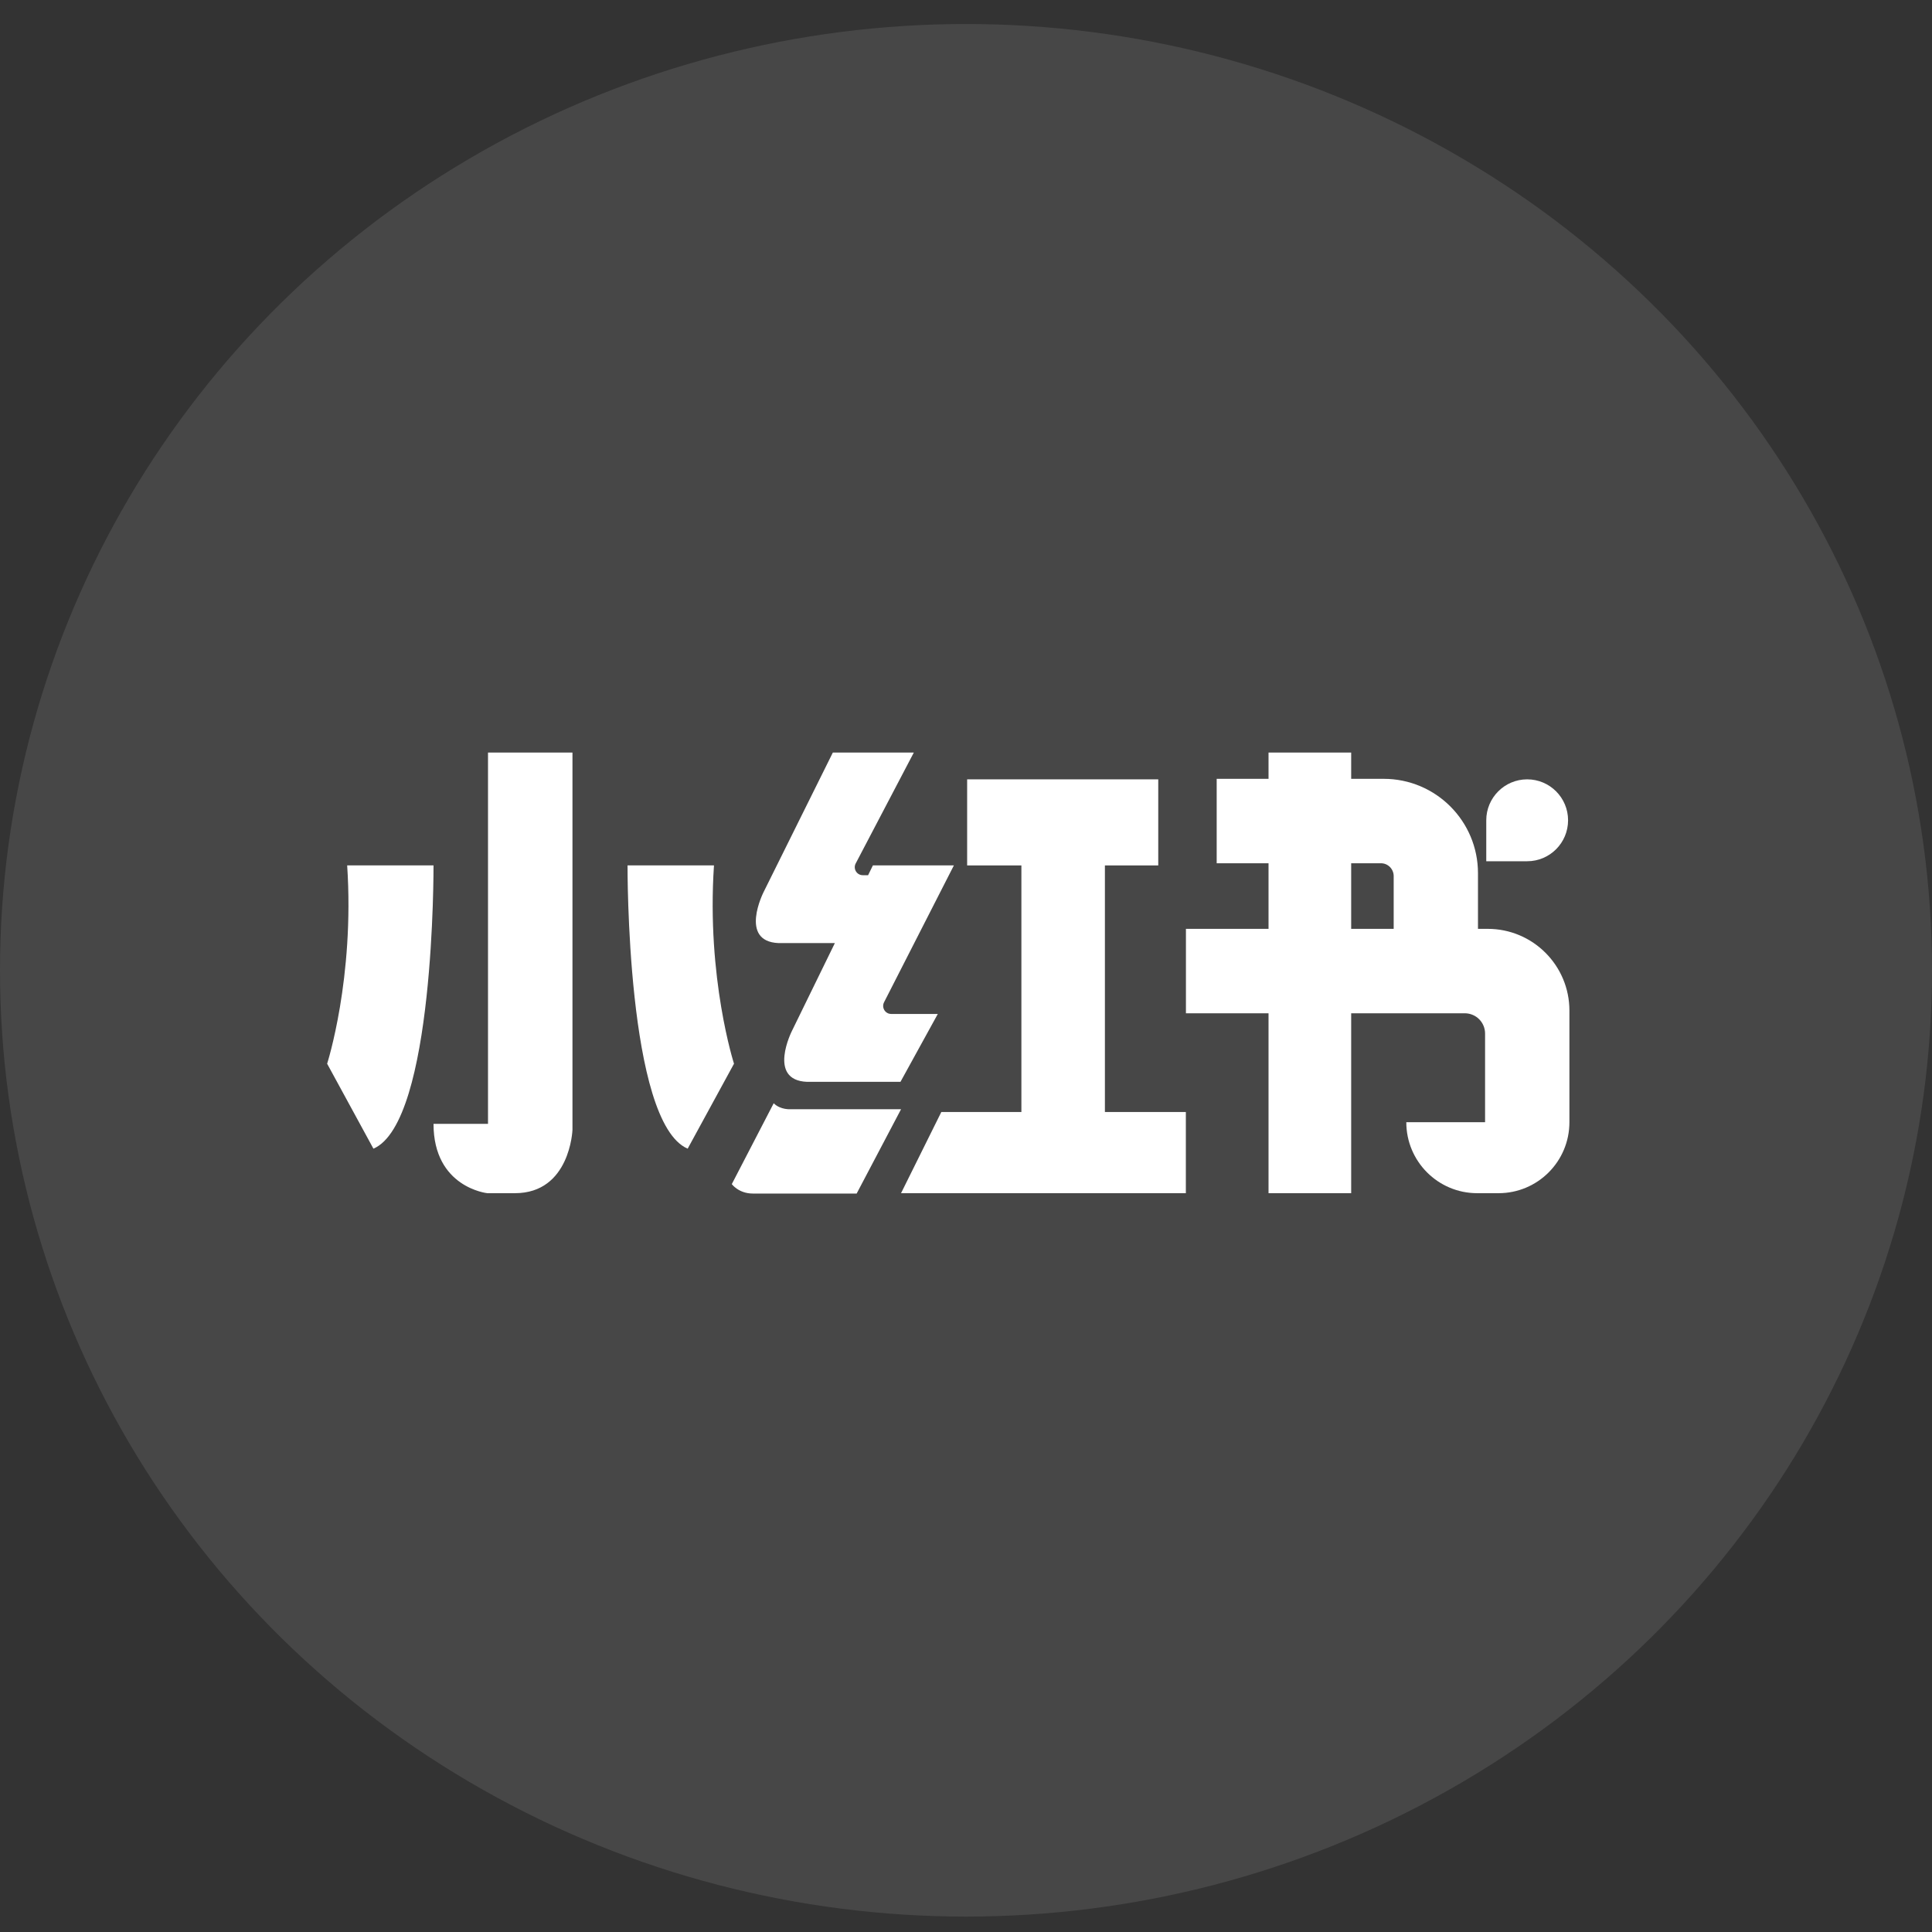 <svg width="49" height="49" viewBox="0 0 49 49" fill="none" xmlns="http://www.w3.org/2000/svg">
<rect x="0" y="0" width="49" height="49" fill="#333333" stroke="none"/>
<path d="M10.995 21.948H8.805C8.995 24.809 8.297 26.978 8.297 26.978L9.471 29.133C11.027 28.466 10.995 21.948 10.995 21.948ZM18.108 21.948H15.916C15.916 21.948 15.884 28.466 17.441 29.133L18.616 26.978C18.616 26.978 17.917 24.809 18.108 21.948ZM12.377 28.503H10.995C10.995 30.12 12.36 30.262 12.36 30.262H13.059C14.461 30.262 14.519 28.657 14.519 28.657V19.086H12.377V28.503ZM19.747 23.919H21.174L20.086 26.145C20.086 26.145 19.451 27.396 20.467 27.438H22.838L23.785 25.716H22.602C22.451 25.716 22.353 25.556 22.421 25.421L24.193 21.948H22.139L22.017 22.197H21.882C21.73 22.197 21.633 22.037 21.701 21.902L23.177 19.086H21.123L19.366 22.626C19.366 22.626 18.731 23.877 19.747 23.919ZM20.059 28.132C20.059 28.132 19.798 28.156 19.623 27.981L18.56 30.032C18.56 30.032 18.734 30.271 19.092 30.271H21.727L22.853 28.132H20.059Z" fill="white"/>
<path d="M28.023 21.95H29.376V19.766H24.529V21.95H25.905V28.203H23.874L22.852 30.263H30.076V28.203H28.023V21.95Z" fill="white"/>
<path d="M34.269 21.894H35.022C35.064 21.894 35.107 21.902 35.146 21.918C35.186 21.935 35.222 21.959 35.252 21.989C35.282 22.02 35.306 22.055 35.322 22.095C35.339 22.135 35.347 22.177 35.347 22.22V23.558H34.269V21.894ZM37.734 23.558H37.485V22.146C37.485 20.824 36.415 19.753 35.094 19.753H34.269V19.086H32.173V19.753H30.858V21.894H32.173V23.558H30.078V25.699H32.173V30.262H34.269V25.699H37.152C37.289 25.7 37.419 25.754 37.515 25.85C37.611 25.947 37.665 26.077 37.665 26.214V28.462H35.667C35.667 29.457 36.472 30.262 37.465 30.262H38.006C38.999 30.262 39.804 29.457 39.804 28.462V25.631C39.804 24.487 38.877 23.558 37.734 23.558Z" fill="white"/>
<path d="M39.77 20.804C39.77 20.232 39.306 19.766 38.733 19.766C38.16 19.766 37.695 20.232 37.695 20.804V21.843H38.733C39.306 21.843 39.77 21.378 39.77 20.804Z" fill="white"/>
<ellipse opacity="0.1" cx="24.5" cy="24.609" rx="24.5" ry="24" fill="white"/>
</svg>
